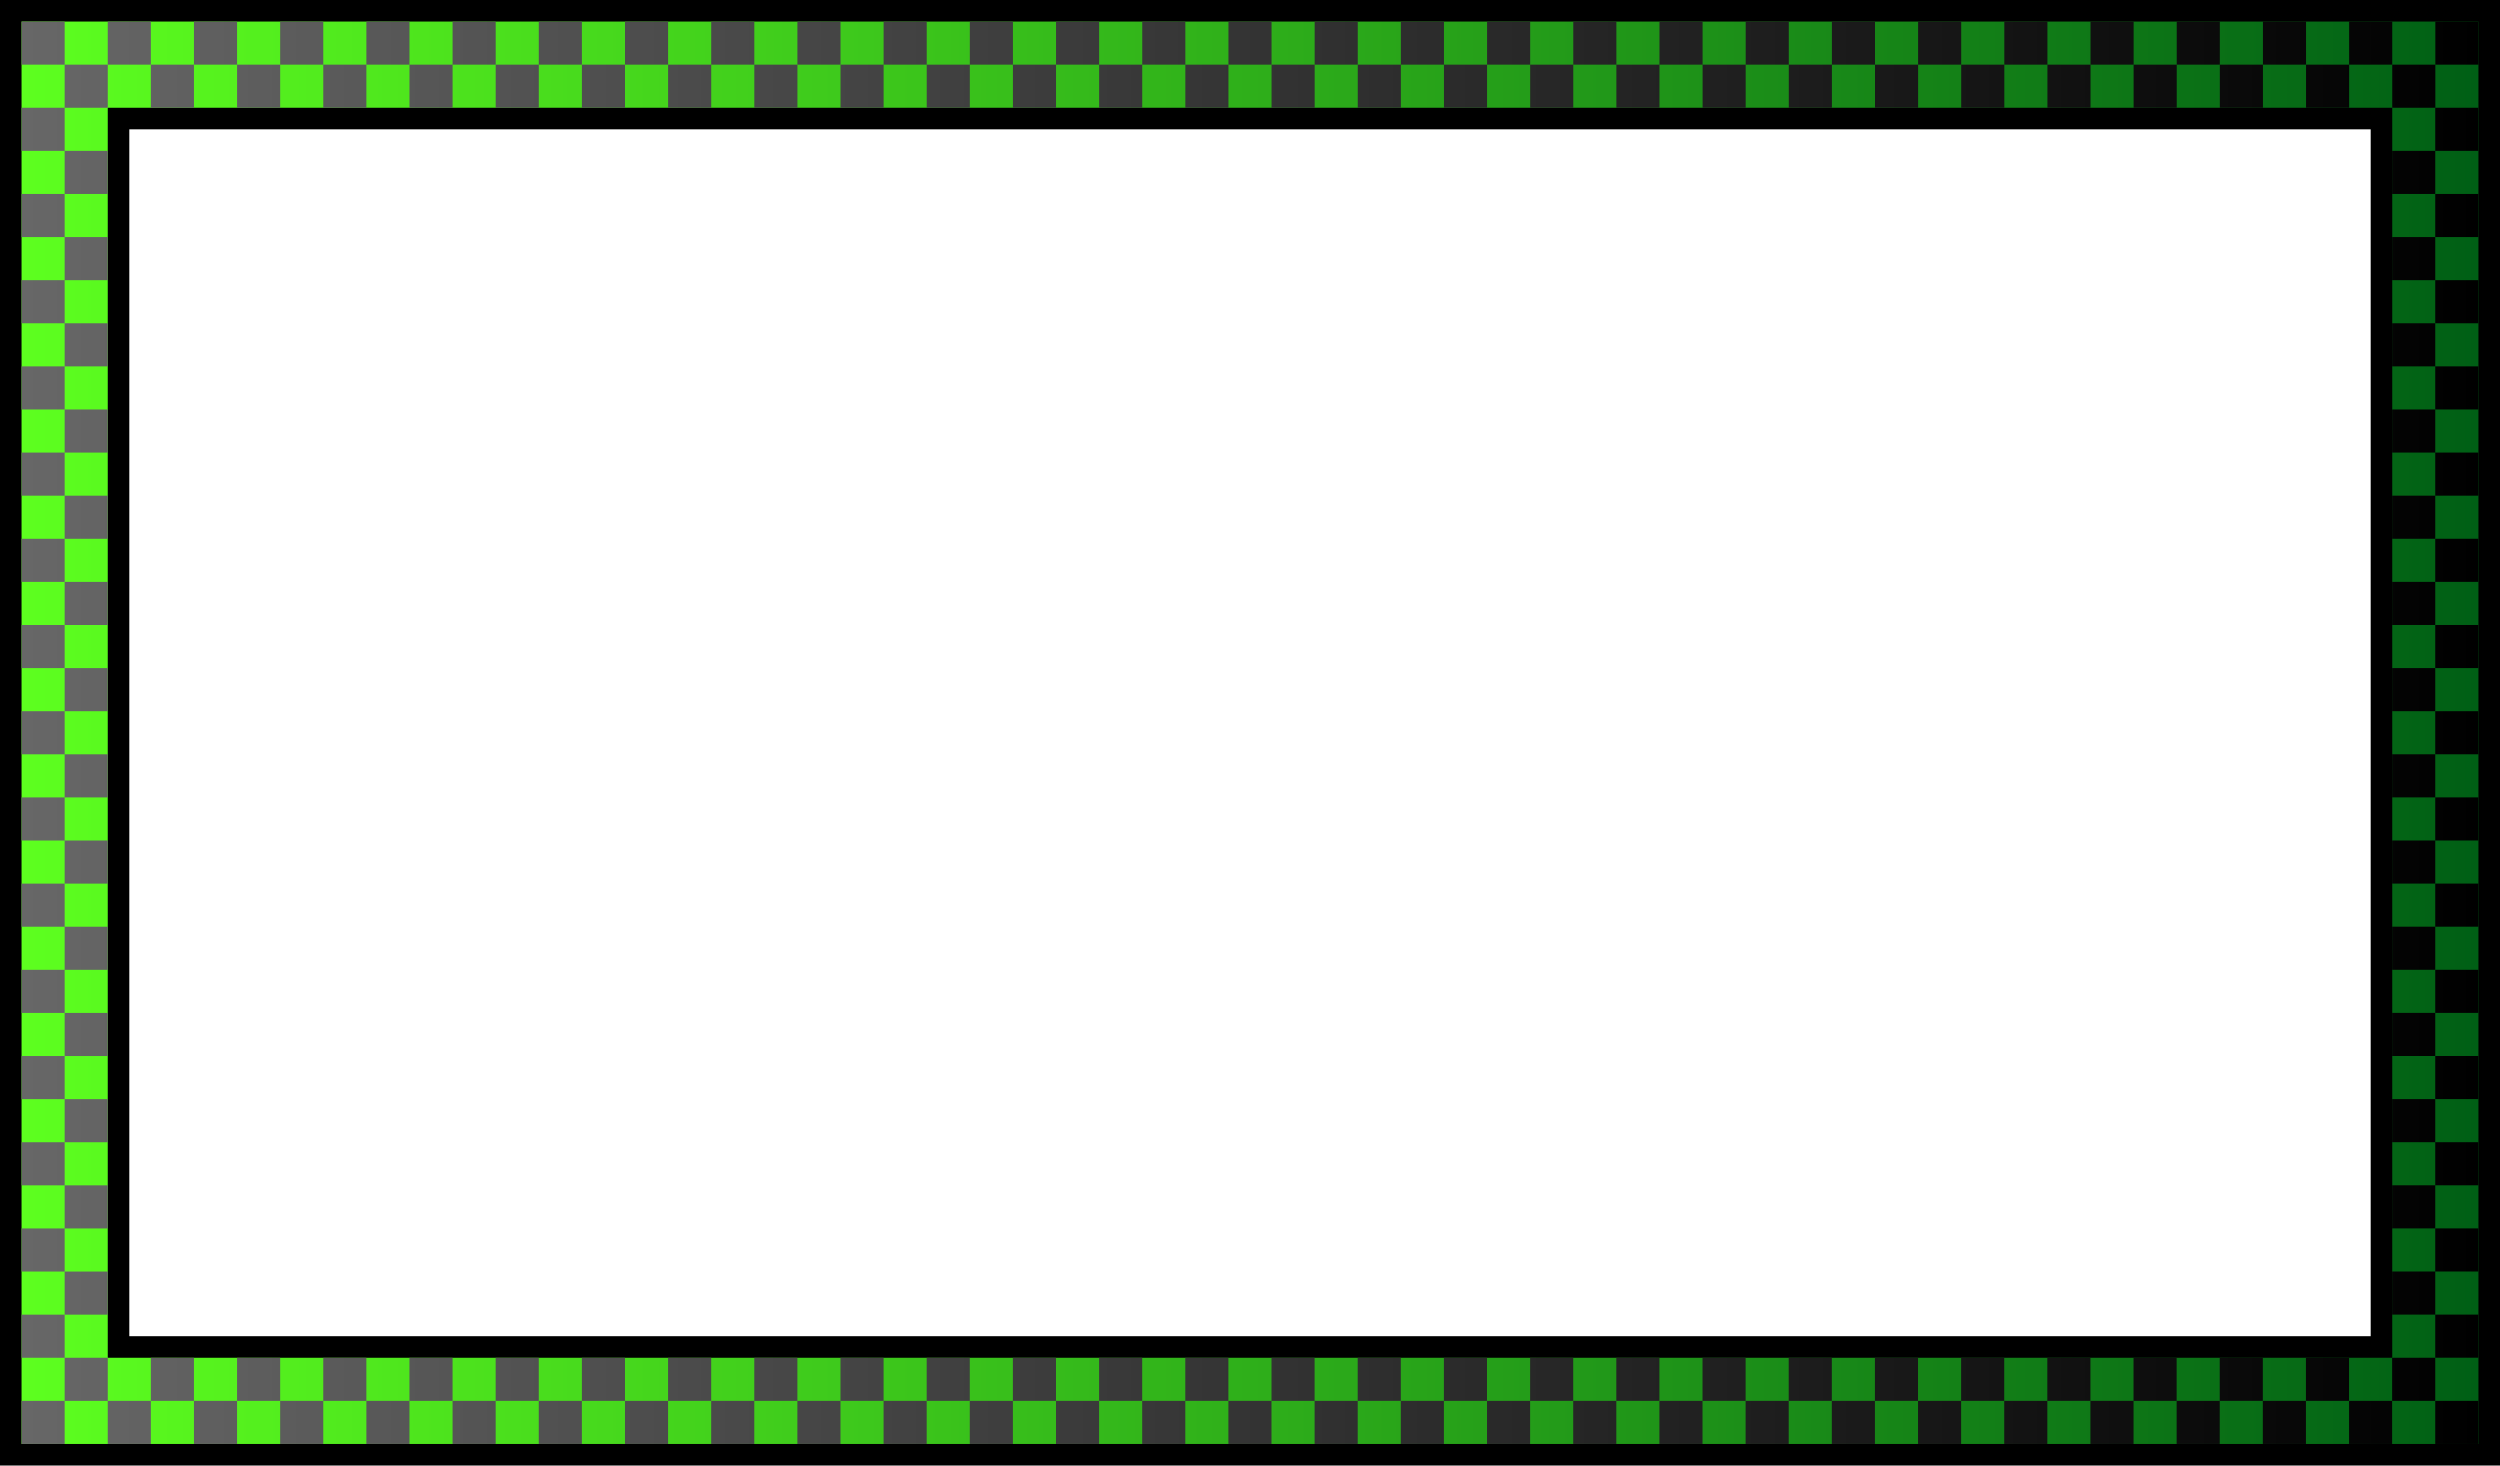 <svg xmlns="http://www.w3.org/2000/svg" version="1.0" viewBox="0 0 522 306"><path d="M0 0h522v306H0V0zm27 27h468v252H27V27z" fill-rule="evenodd"/><linearGradient id="a" y2="153" gradientUnits="userSpaceOnUse" x2="517.5" y1="153" x1="4.5"><stop offset="0" stop-color="#5dff1f"/><stop offset="1" stop-color="#005f15"/></linearGradient><path d="M4.5 4.5h513v297H4.5V4.5zm18 18h477v261h-477v-261z" fill-rule="evenodd" fill="url(#a)"/><linearGradient id="b" y2="153" gradientUnits="userSpaceOnUse" x2="517.5" y1="153" x1="4.5"><stop offset="0" stop-color="#676767"/><stop offset="1"/></linearGradient><path d="M4.5 4.5h9v9h-9v-9zm18 0v9h9v-9h-9zm18 0v9h9v-9h-9zm18 0v9h9v-9h-9zm18 0v9h9v-9h-9zm18 0v9h9v-9h-9zm18 0v9h9v-9h-9zm18 0v9h9v-9h-9zm18 0v9h9v-9h-9zm18 0v9h9v-9h-9zm18 0v9h9v-9h-9zm18 0v9h9v-9h-9zm18 0v9h9v-9h-9zm18 0v9h9v-9h-9zm18 0v9h9v-9h-9zm18 0v9h9v-9h-9zm18 0v9h9v-9h-9zm18 0v9h9v-9h-9zm18 0v9h9v-9h-9zm18 0v9h9v-9h-9zm18 0v9h9v-9h-9zm18 0v9h9v-9h-9zm18 0v9h9v-9h-9zm18 0v9h9v-9h-9zm18 0v9h9v-9h-9zm18 0v9h9v-9h-9zm18 0v9h9v-9h-9zm18 0v9h9v-9h-9zm18 0v9h9v-9h-9zm-495 9v9h9v-9h-9zm18 0v9h9v-9h-9zm18 0v9h9v-9h-9zm18 0v9h9v-9h-9zm18 0v9h9v-9h-9zm18 0v9h9v-9h-9zm18 0v9h9v-9h-9zm18 0v9h9v-9h-9zm18 0v9h9v-9h-9zm18 0v9h9v-9h-9zm18 0v9h9v-9h-9zm18 0v9h9v-9h-9zm18 0v9h9v-9h-9zm18 0v9h9v-9h-9zm18 0v9h9v-9h-9zm18 0v9h9v-9h-9zm18 0v9h9v-9h-9zm18 0v9h9v-9h-9zm18 0v9h9v-9h-9zm18 0v9h9v-9h-9zm18 0v9h9v-9h-9zm18 0v9h9v-9h-9zm18 0v9h9v-9h-9zm18 0v9h9v-9h-9zm18 0v9h9v-9h-9zm18 0v9h9v-9h-9zm18 0v9h9v-9h-9zm18 0v9h9v-9h-9zm-495 9v9h9v-9h-9zm0 18v9h9v-9h-9zm0 18v9h9v-9h-9zm0 18v9h9v-9h-9zm0 18v9h9v-9h-9zm0 18v9h9v-9h-9zm0 18v9h9v-9h-9zm0 18v9h9v-9h-9zm0 18v9h9v-9h-9zm0 18v9h9v-9h-9zm0 18v9h9v-9h-9zm0 18v9h9v-9h-9zm0 18v9h9v-9h-9zm0 18v9h9v-9h-9zm0 18v9h9v-9h-9zm0 18v9h9v-9h-9zm9-261v9h9v-9h-9zm0 18v9h9v-9h-9zm0 18v9h9v-9h-9zm0 18v9h9v-9h-9zm0 18v9h9v-9h-9zm0 18v9h9v-9h-9zm0 18v9h9v-9h-9zm0 18v9h9v-9h-9zm0 18v9h9v-9h-9zm0 18v9h9v-9h-9zm0 18v9h9v-9h-9zm0 18v9h9v-9h-9zm0 18v9h9v-9h-9zm0 18v9h9v-9h-9zm0 18v9h9v-9h-9zm9 9v9h9v-9h-9zm9-9v9h9v-9h-9zm9 9v9h9v-9h-9zm9-9v9h9v-9h-9zm9 9v9h9v-9h-9zm9-9v9h9v-9h-9zm9 9v9h9v-9h-9zm9-9v9h9v-9h-9zm9 9v9h9v-9h-9zm9-9v9h9v-9h-9zm9 9v9h9v-9h-9zm9-9v9h9v-9h-9zm9 9v9h9v-9h-9zm9-9v9h9v-9h-9zm9 9v9h9v-9h-9zm9-9v9h9v-9h-9zm9 9v9h9v-9h-9zm9-9v9h9v-9h-9zm9 9v9h9v-9h-9zm9-9v9h9v-9h-9zm9 9v9h9v-9h-9zm9-9v9h9v-9h-9zm9 9v9h9v-9h-9zm9-9v9h9v-9h-9zm9 9v9h9v-9h-9zm9-9v9h9v-9h-9zm9 9v9h9v-9h-9zm9-9v9h9v-9h-9zm9 9v9h9v-9h-9zm9-9v9h9v-9h-9zm9 9v9h9v-9h-9zm9-9v9h9v-9h-9zm9 9v9h9v-9h-9zm9-9v9h9v-9h-9zm9 9v9h9v-9h-9zm9-9v9h9v-9h-9zm9 9v9h9v-9h-9zm9-9v9h9v-9h-9zm9 9v9h9v-9h-9zm9-9v9h9v-9h-9zm9 9v9h9v-9h-9zm9-9v9h9v-9h-9zm9 9v9h9v-9h-9zm9-9v9h9v-9h-9zm9 9v9h9v-9h-9zm9-9v9h9v-9h-9zm9 9v9h9v-9h-9zm9-9v9h9v-9h-9zm9 9v9h9v-9h-9zm9-9v9h9v-9h-9zm9 9v9h9v-9h-9zm9-9v9h9v-9h-9zm9 9v9h9v-9h-9zm9-9v9h9v-9h-9zm9 9v9h9v-9h-9zm0-270v9h9v-9h-9zm-9 9v9h9v-9h-9zm9 9v9h9v-9h-9zm-9 9v9h9v-9h-9zm9 9v9h9v-9h-9zm-9 9v9h9v-9h-9zm9 9v9h9v-9h-9zm-9 9v9h9v-9h-9zm9 9v9h9v-9h-9zm-9 9v9h9v-9h-9zm9 9v9h9v-9h-9zm-9 9v9h9v-9h-9zm9 9v9h9v-9h-9zm-9 9v9h9v-9h-9zm9 9v9h9v-9h-9zm-9 9v9h9v-9h-9zm9 9v9h9v-9h-9zm-9 9v9h9v-9h-9zm9 9v9h9v-9h-9zm-9 9v9h9v-9h-9zm9 9v9h9v-9h-9zm-9 9v9h9v-9h-9zm9 9v9h9v-9h-9zm-9 9v9h9v-9h-9zm9 9v9h9v-9h-9zm-9 9v9h9v-9h-9zm9 9v9h9v-9h-9zm-9 9v9h9v-9h-9zm9 9v9h9v-9h-9z" fill-rule="evenodd" fill="url(#b)"/></svg>